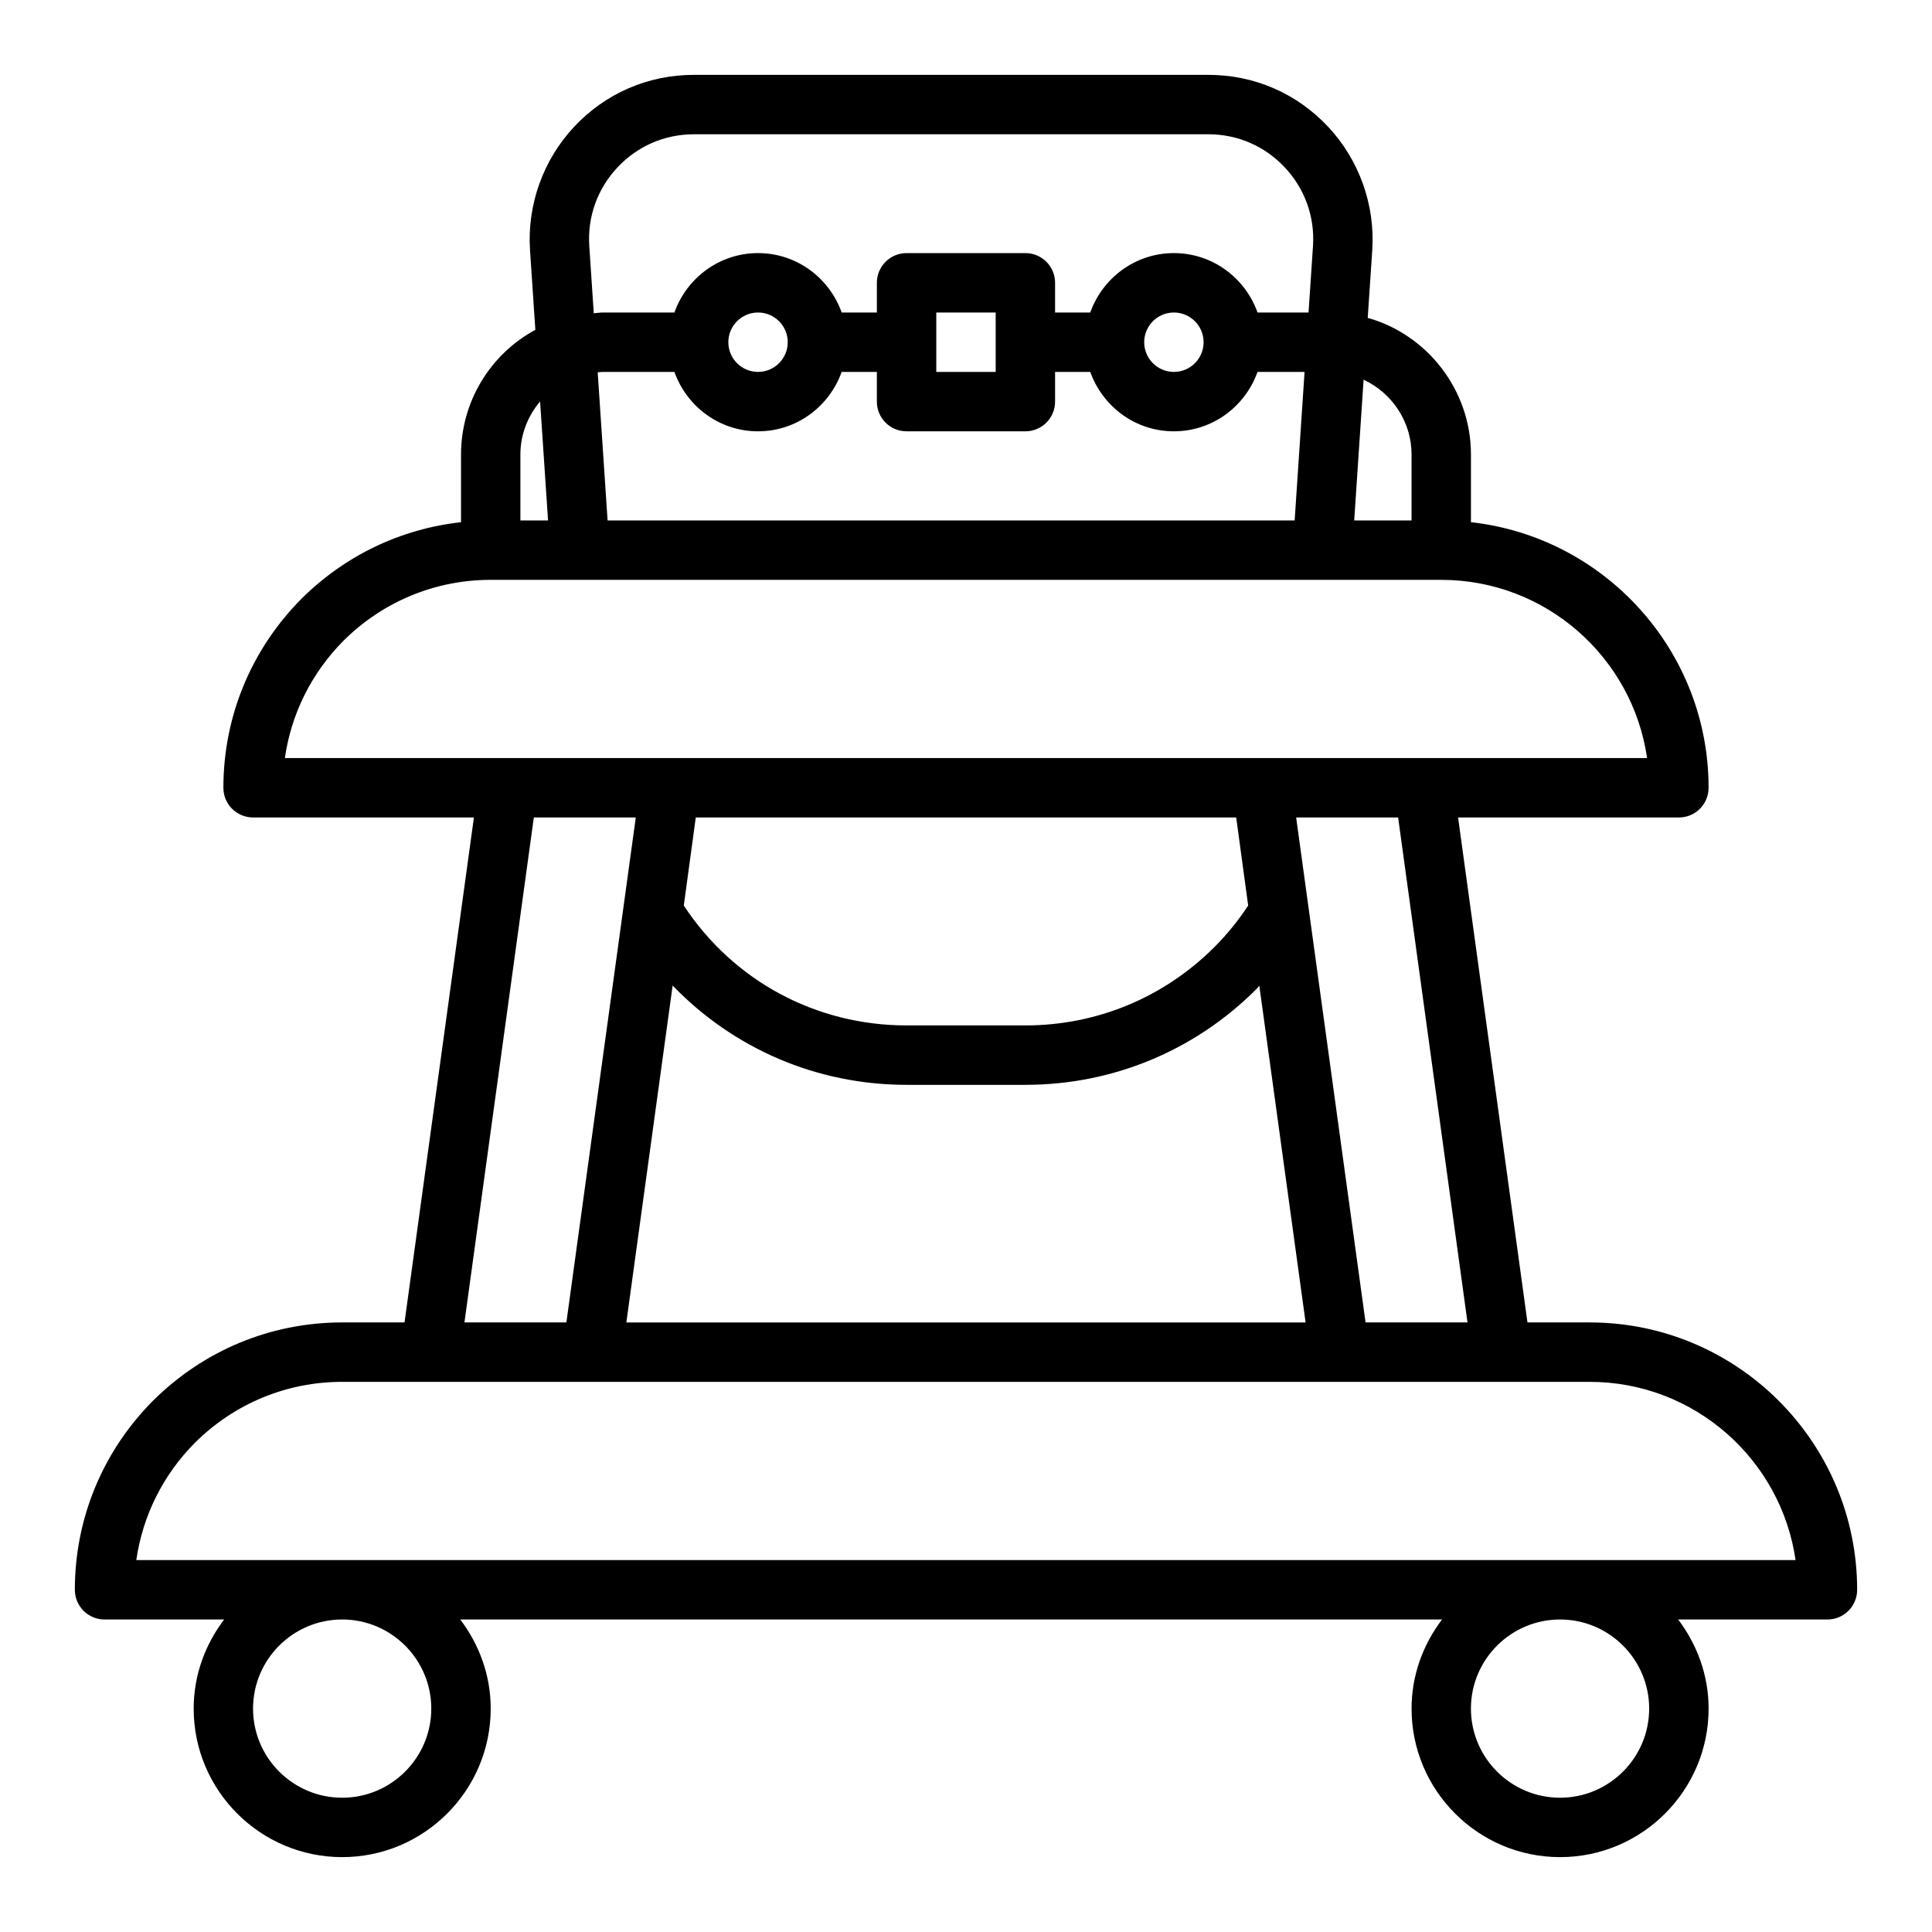 <?xml version="1.0" encoding="UTF-8"?>
<!-- Uploaded to: ICON Repo, www.iconrepo.com, Generator: ICON Repo Mixer Tools -->
<svg fill="#000000" width="800px" height="800px" version="1.1" viewBox="144 144 512 512" xmlns="http://www.w3.org/2000/svg">
 <path d="m565.31 494.46h-16.516l-18.387-133.82h58.516c4.352 0 7.871-3.523 7.871-7.871 0-36.402-27.602-66.453-62.977-70.383v-17.941c0-17.148-11.66-31.812-27.355-36.203l1.203-17.992c0.777-11.98-3.484-23.883-11.691-32.645-8.316-8.879-19.586-13.766-31.742-13.766h-136.34c-12.152 0-23.426 4.887-31.742 13.762-8.211 8.766-12.469 20.664-11.691 32.668l1.414 21.141c-11.984 6.481-19.695 19.078-19.695 33.035v17.945c-15.898 1.754-30.68 8.766-42.273 20.277-13.355 13.453-20.703 31.246-20.703 50.102 0 4.348 3.519 7.871 7.871 7.871h58.52l-18.387 133.82h-16.516c-18.859 0-36.652 7.348-50.145 20.75-13.355 13.445-20.707 31.242-20.707 50.102 0 4.352 3.519 7.871 7.871 7.871h31.688c-4.992 6.598-8.07 14.719-8.07 23.617 0 21.703 17.66 39.359 39.359 39.359 21.703 0 39.359-17.66 39.359-39.359 0-8.895-3.078-17.016-8.074-23.617h260.18c-4.992 6.598-8.07 14.719-8.07 23.617 0 21.703 17.66 39.359 39.359 39.359 21.703 0 39.359-17.66 39.359-39.359 0-8.895-3.078-17.016-8.074-23.617h39.566c4.352 0 7.871-3.519 7.871-7.871 0-39.07-31.781-70.852-70.848-70.852zm-32.406 0h-27.016l-18.266-132.88-0.125-0.941h27.02zm-61.297-133.82 3.172 23.34c-2.606 3.965-5.606 7.66-8.949 11.004-13.391 13.391-31.18 20.762-50.09 20.762h-31.488c-24.047 0-45.926-11.824-59.039-31.77l3.176-23.336zm-149.35 44.543c16.066 16.656 38.102 26.309 61.992 26.309h31.488c23.117 0 44.855-9.012 61.223-25.371 0.277-0.277 0.504-0.598 0.777-0.879l12.262 89.223h-180.01zm195.82-140.74v17.477h-15.199l2.492-37.293c7.516 3.496 12.707 11.098 12.707 19.816zm-215.68-21.77c0.473-0.027 0.926-0.113 1.402-0.113h18.926c3.258 9.145 11.914 15.742 22.164 15.742s18.906-6.602 22.164-15.742h9.324v7.871c0 4.348 3.519 7.871 7.871 7.871h31.488c4.352 0 7.871-3.523 7.871-7.871v-7.871h9.324c3.262 9.145 11.918 15.742 22.164 15.742 10.25 0 18.906-6.602 22.164-15.742h12.465l-2.625 39.359h-182.08zm34.621-7.984c0-4.34 3.527-7.871 7.871-7.871s7.871 3.531 7.871 7.871-3.527 7.871-7.871 7.871-7.871-3.531-7.871-7.871zm70.848 7.871h-15.742v-15.742h15.742zm39.359-7.871c0-4.34 3.527-7.871 7.871-7.871s7.871 3.531 7.871 7.871-3.527 7.871-7.871 7.871-7.871-3.531-7.871-7.871zm-139.59-46.324c5.305-5.664 12.5-8.781 20.25-8.781h136.35c7.75 0 14.945 3.117 20.25 8.781 5.328 5.68 7.981 13.09 7.473 20.848l-1.18 17.602h-13.516c-3.258-9.141-11.914-15.742-22.164-15.742s-18.906 6.602-22.164 15.742h-9.324v-7.871c0-4.348-3.519-7.871-7.871-7.871h-31.488c-4.352 0-7.871 3.523-7.871 7.871v7.871h-9.324c-3.258-9.141-11.914-15.742-22.164-15.742s-18.906 6.602-22.164 15.742h-18.926c-0.84 0-1.625 0.148-2.445 0.203l-1.188-17.797c-0.512-7.766 2.141-15.172 7.469-20.855zm-20.504 62.031 2.109 31.523h-7.328v-17.477c0-5.277 1.945-10.188 5.219-14.047zm-52.098 63.398c10.473-10.398 24.332-16.129 39.008-16.129h251.91c27.715 0 50.715 20.562 54.543 47.23h-361c1.676-11.707 7.051-22.547 15.543-31.102zm50.438 46.844h27.02l-0.129 0.941-18.266 132.88h-27.016zm-27.176 236.16c0 13.023-10.594 23.617-23.617 23.617-13.023 0-23.617-10.594-23.617-23.617 0-13.023 10.594-23.617 23.617-23.617 13.023 0 23.617 10.594 23.617 23.617zm322.75 0c0 13.023-10.594 23.617-23.617 23.617s-23.617-10.594-23.617-23.617c0-13.023 10.594-23.617 23.617-23.617s23.617 10.594 23.617 23.617zm-400.92-39.363c1.676-11.707 7.051-22.547 15.535-31.098 10.484-10.406 24.34-16.133 39.016-16.133h330.62c27.715 0 50.715 20.562 54.543 47.23z"/>
</svg>